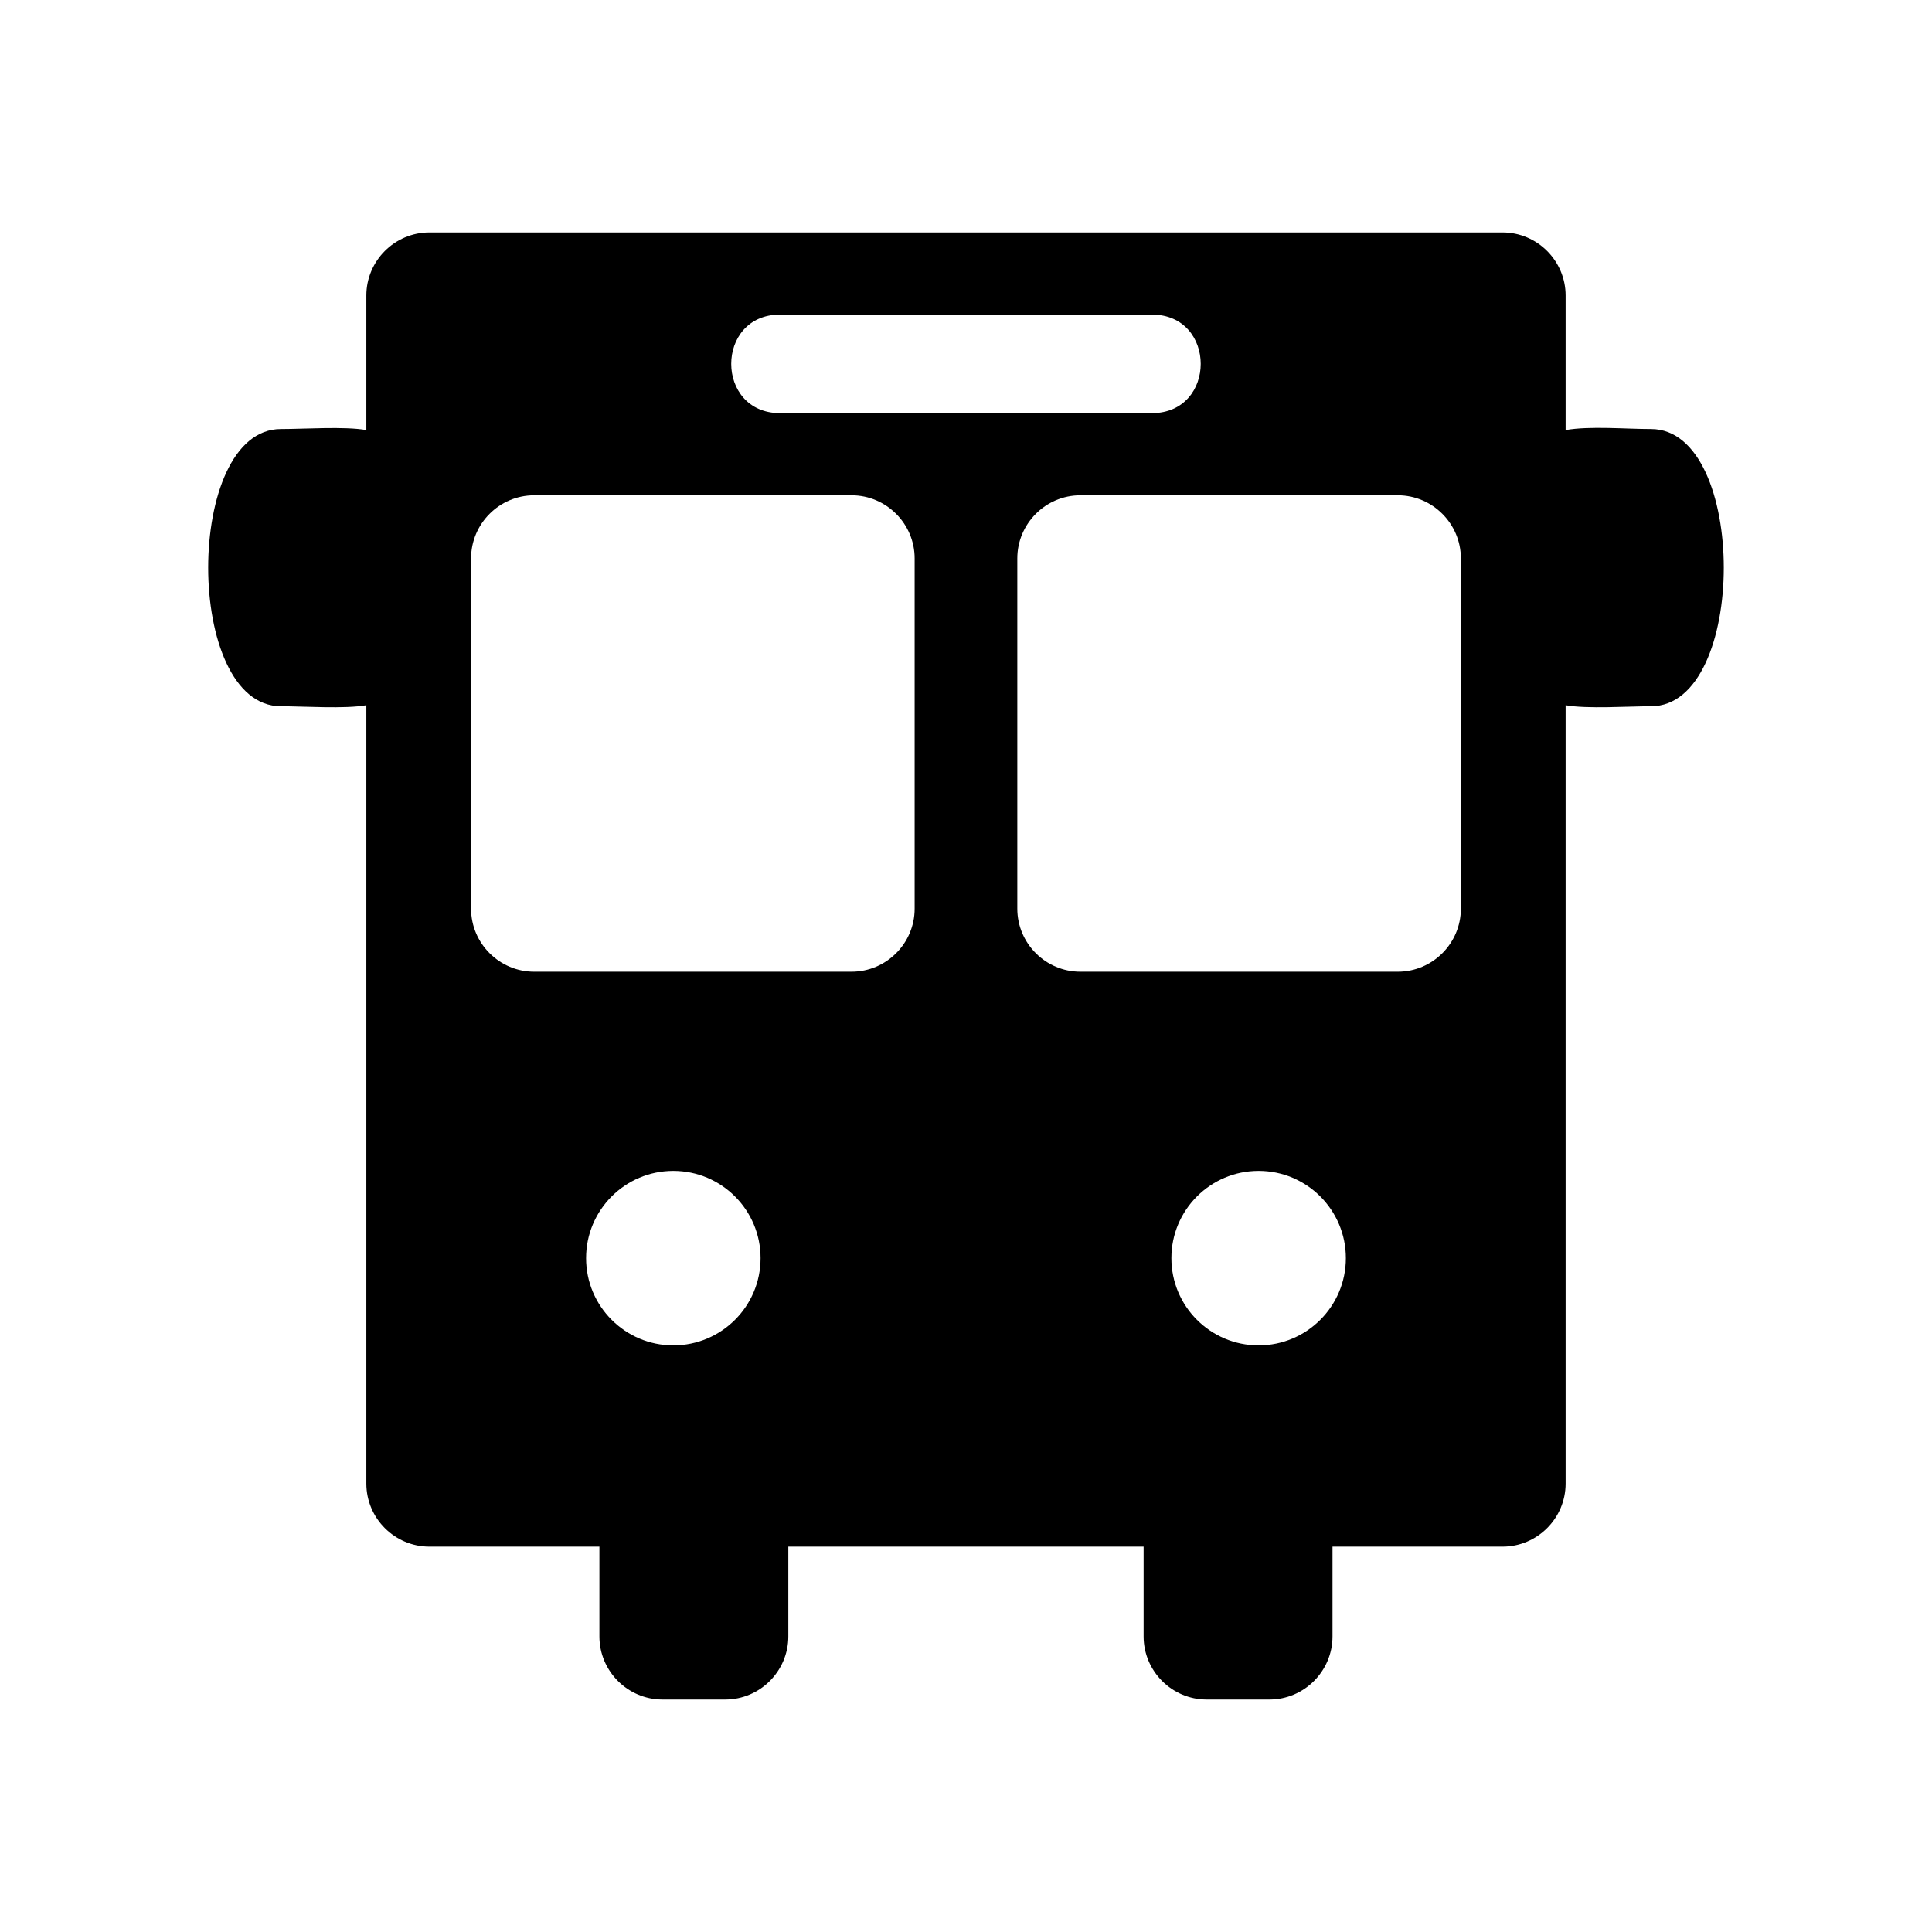 <?xml version="1.0" encoding="UTF-8"?>
<!-- Uploaded to: ICON Repo, www.svgrepo.com, Generator: ICON Repo Mixer Tools -->
<svg fill="#000000" width="800px" height="800px" version="1.1" viewBox="144 144 512 512" xmlns="http://www.w3.org/2000/svg">
 <path d="m257.8 205.6h284.39c9.199 0 16.715 7.516 16.715 16.715v35.656c6.375-1.125 15.922-0.273 22.637-0.273 25.703 0 25.703 73.469 0 73.469-6.231 0-16.902 0.75-22.637-0.277v206.27c0 9.203-7.516 16.715-16.715 16.715h-45.062v23.801c0 9.199-7.512 16.715-16.711 16.715h-16.641c-9.199 0-16.707-7.516-16.707-16.715v-23.801h-94.156v23.801c0 9.199-7.516 16.715-16.715 16.715h-16.637c-9.199 0-16.711-7.516-16.711-16.715v-23.801h-45.051c-9.199 0-16.715-7.512-16.715-16.715v-206.27c-5.734 1.027-16.402 0.277-22.637 0.277-25.703 0-25.703-73.469 0-73.469 6.231 0 16.902-0.75 22.637 0.273v-35.656c0-9.199 7.516-16.715 16.715-16.715zm64.633 248.7c12.766 0 23.125 10.352 23.125 23.121 0 12.766-10.359 23.121-23.125 23.121-12.762 0-23.113-10.352-23.113-23.121 0-12.766 10.352-23.121 23.113-23.121zm155.11 0c12.766 0 23.125 10.352 23.125 23.121 0 12.766-10.359 23.121-23.125 23.121-12.762 0-23.113-10.352-23.113-23.121 0-12.766 10.352-23.121 23.113-23.121zm-126.81-226.93h98.516c17.27 0 17.27 26.117 0 26.117h-98.516c-17.27 0-17.27-26.117 0-26.117zm-65.18 47.887h84.121c9.199 0 16.715 7.516 16.715 16.715v92.836c0 9.199-7.516 16.707-16.715 16.707h-84.121c-9.199 0-16.715-7.508-16.715-16.707v-92.836c0-9.199 7.516-16.715 16.715-16.715zm144.75 0h84.125c9.203 0 16.715 7.516 16.715 16.715v92.836c0 9.199-7.512 16.707-16.715 16.707h-84.125c-9.199 0-16.707-7.508-16.707-16.707v-92.836c0-9.199 7.508-16.715 16.707-16.715z" fill-rule="evenodd"/>
</svg>